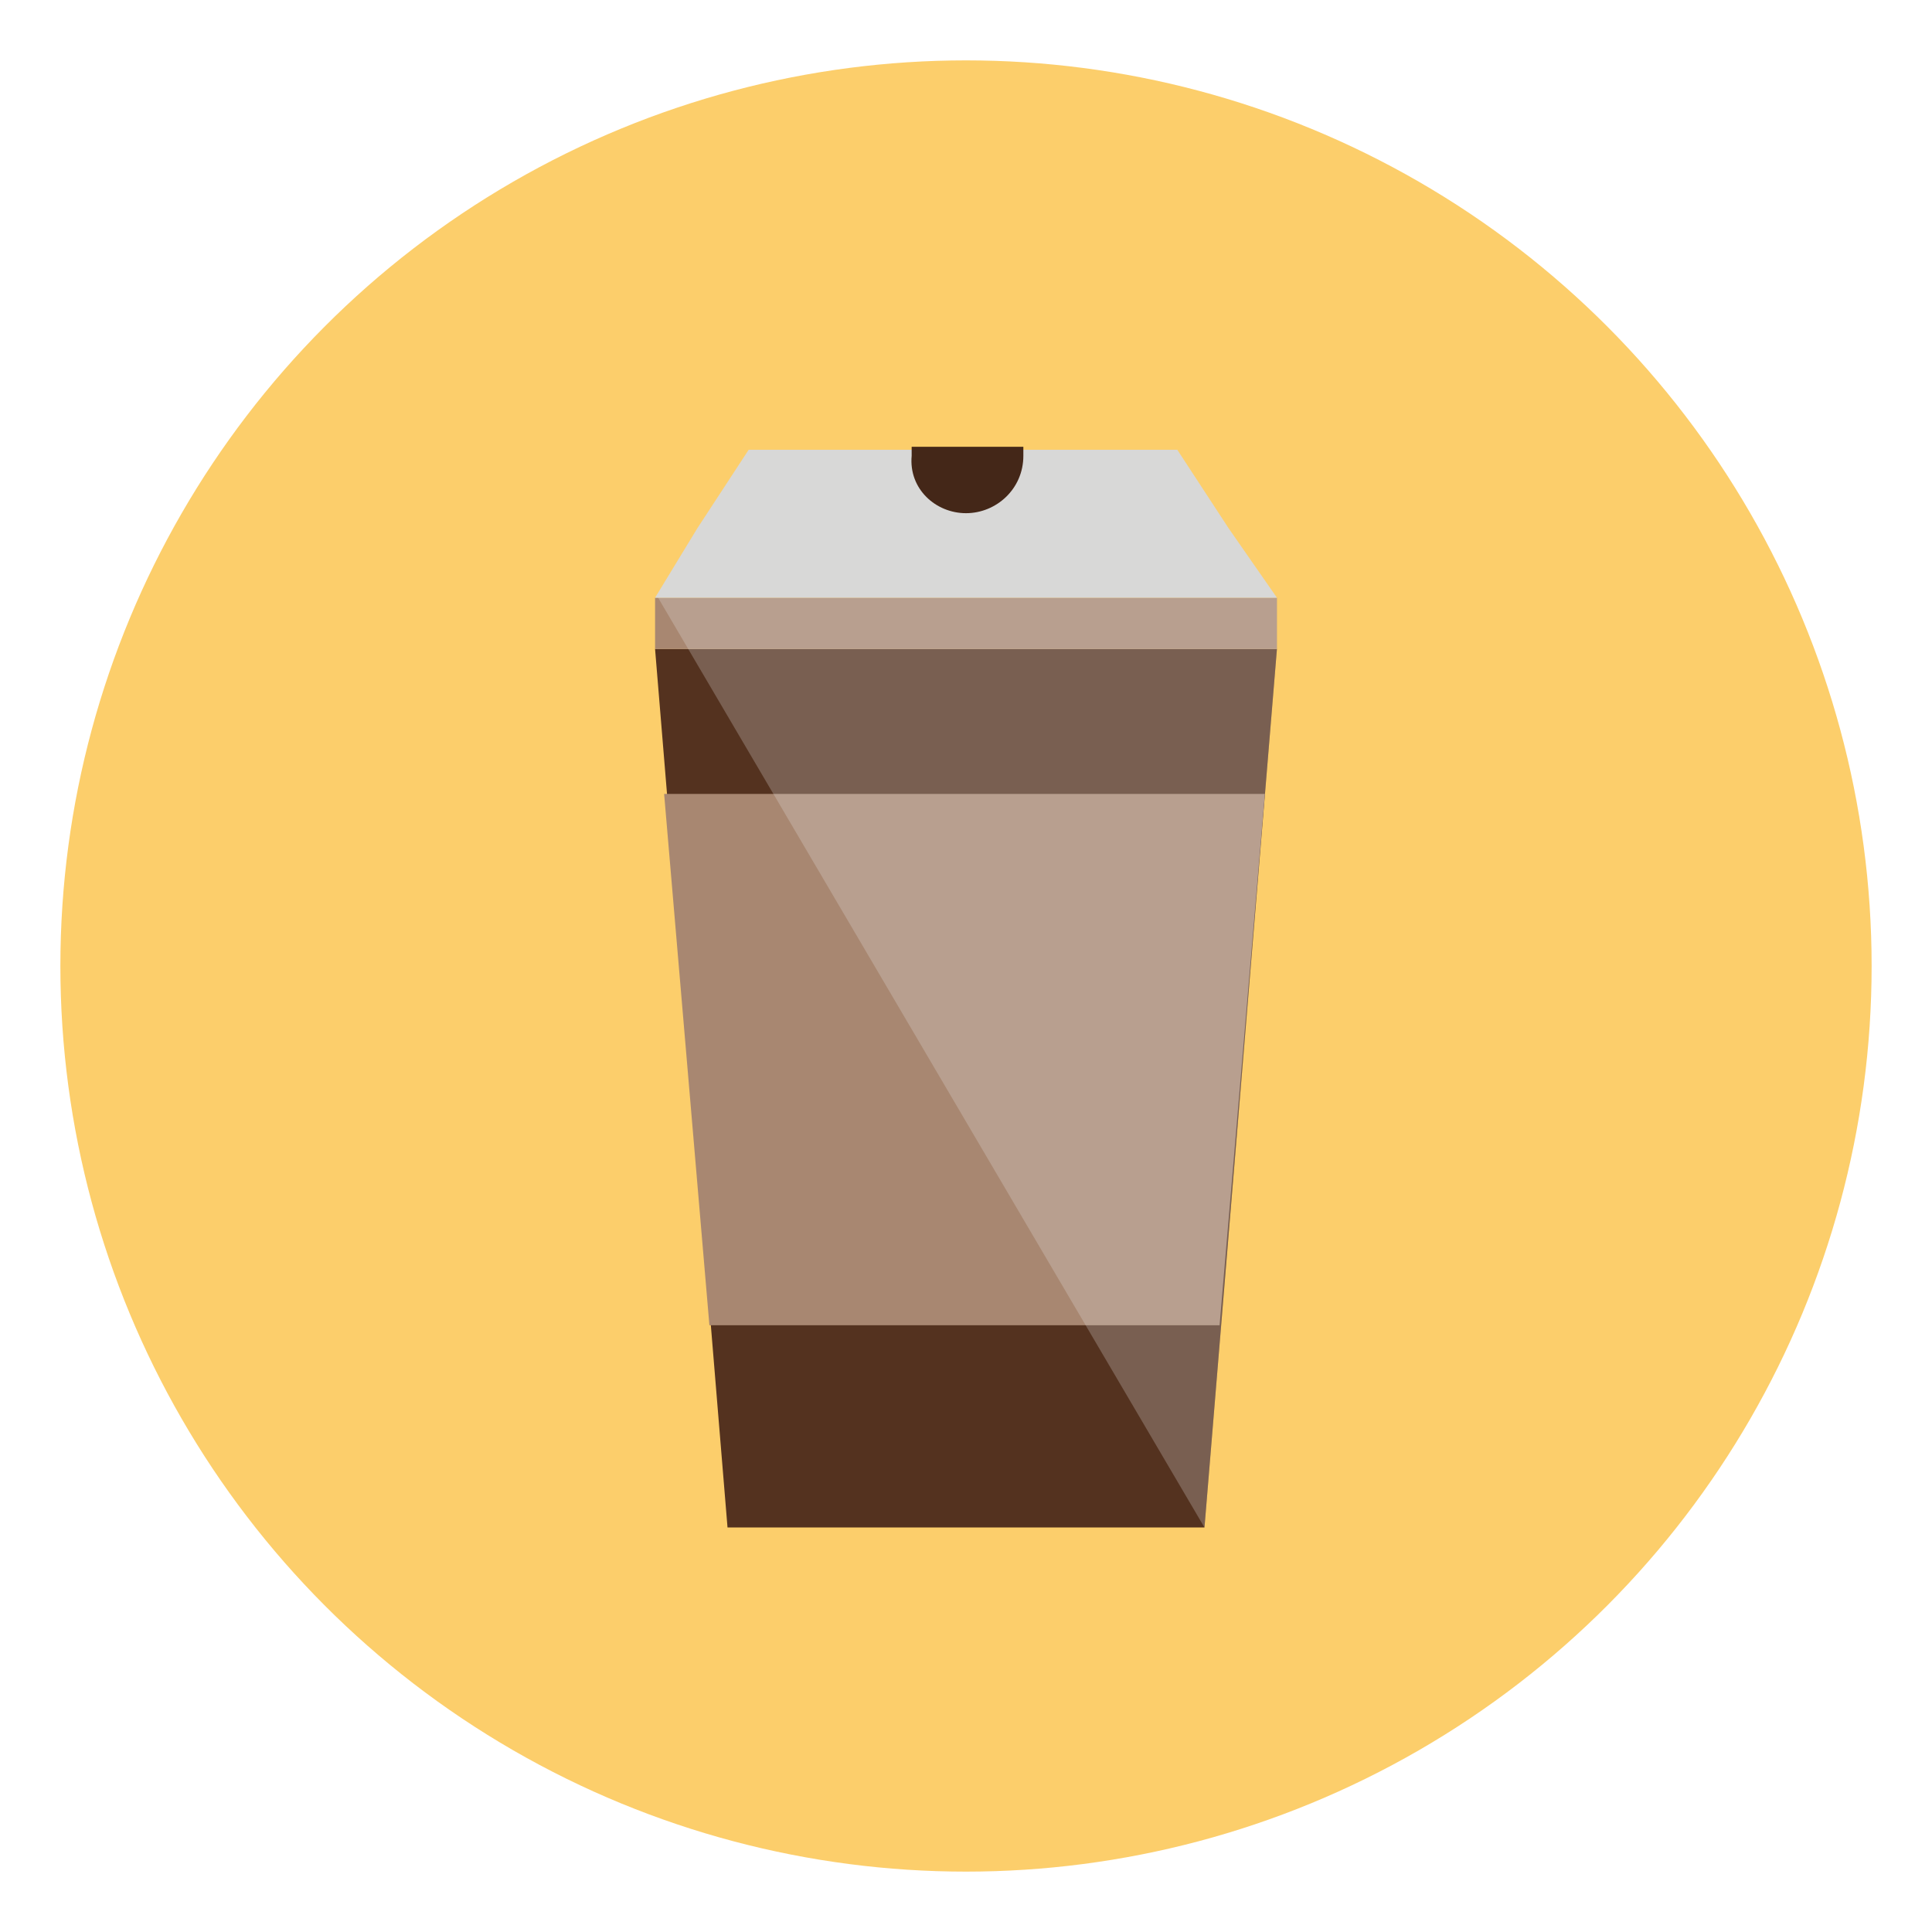 <svg xmlns:xlink="http://www.w3.org/1999/xlink" xmlns="http://www.w3.org/2000/svg" xml:space="preserve" version="1.1" id="Layer_1" viewBox="0 0 64 64" height="800px" width="800px">

<g>

<g>

<circle r="30" fill="#FCCE6B" cy="32" cx="32"></circle>

</g>

<g>

<g>

<polygon points="39.9,50.6 24.1,50.6 21.7,21.5 42.3,21.5" fill="#54321F"></polygon>

</g>

<g>

<rect y="19.8" x="21.7" width="20.6" height="1.7" fill="#A88771"></rect>

</g>

<g>

<polygon points="40.7,17.5 39,14.9 24.8,14.9 23.1,17.5 21.7,19.8 42.3,19.8" fill="#D8D8D7"></polygon>

</g>

<g>

<polygon points="40.4,43.9 41.9,26.3 22,26.3 23.5,43.9" fill="#A88771"></polygon>

</g>

<g opacity="0.25">

<polygon points="21.8,19.8 39.9,50.6 42.3,21.5 42.3,19.8" fill="#E8E7E7"></polygon>

</g>

<g>

<path fill="#442718" d="M32,17c1,0,1.9-0.8,1.9-1.9c0-0.1,0-0.2,0-0.3h-3.7c0,0.1,0,0.2,0,0.3C30.1,16.2,31,17,32,17z"></path>

</g>

</g>

</g>

</svg>